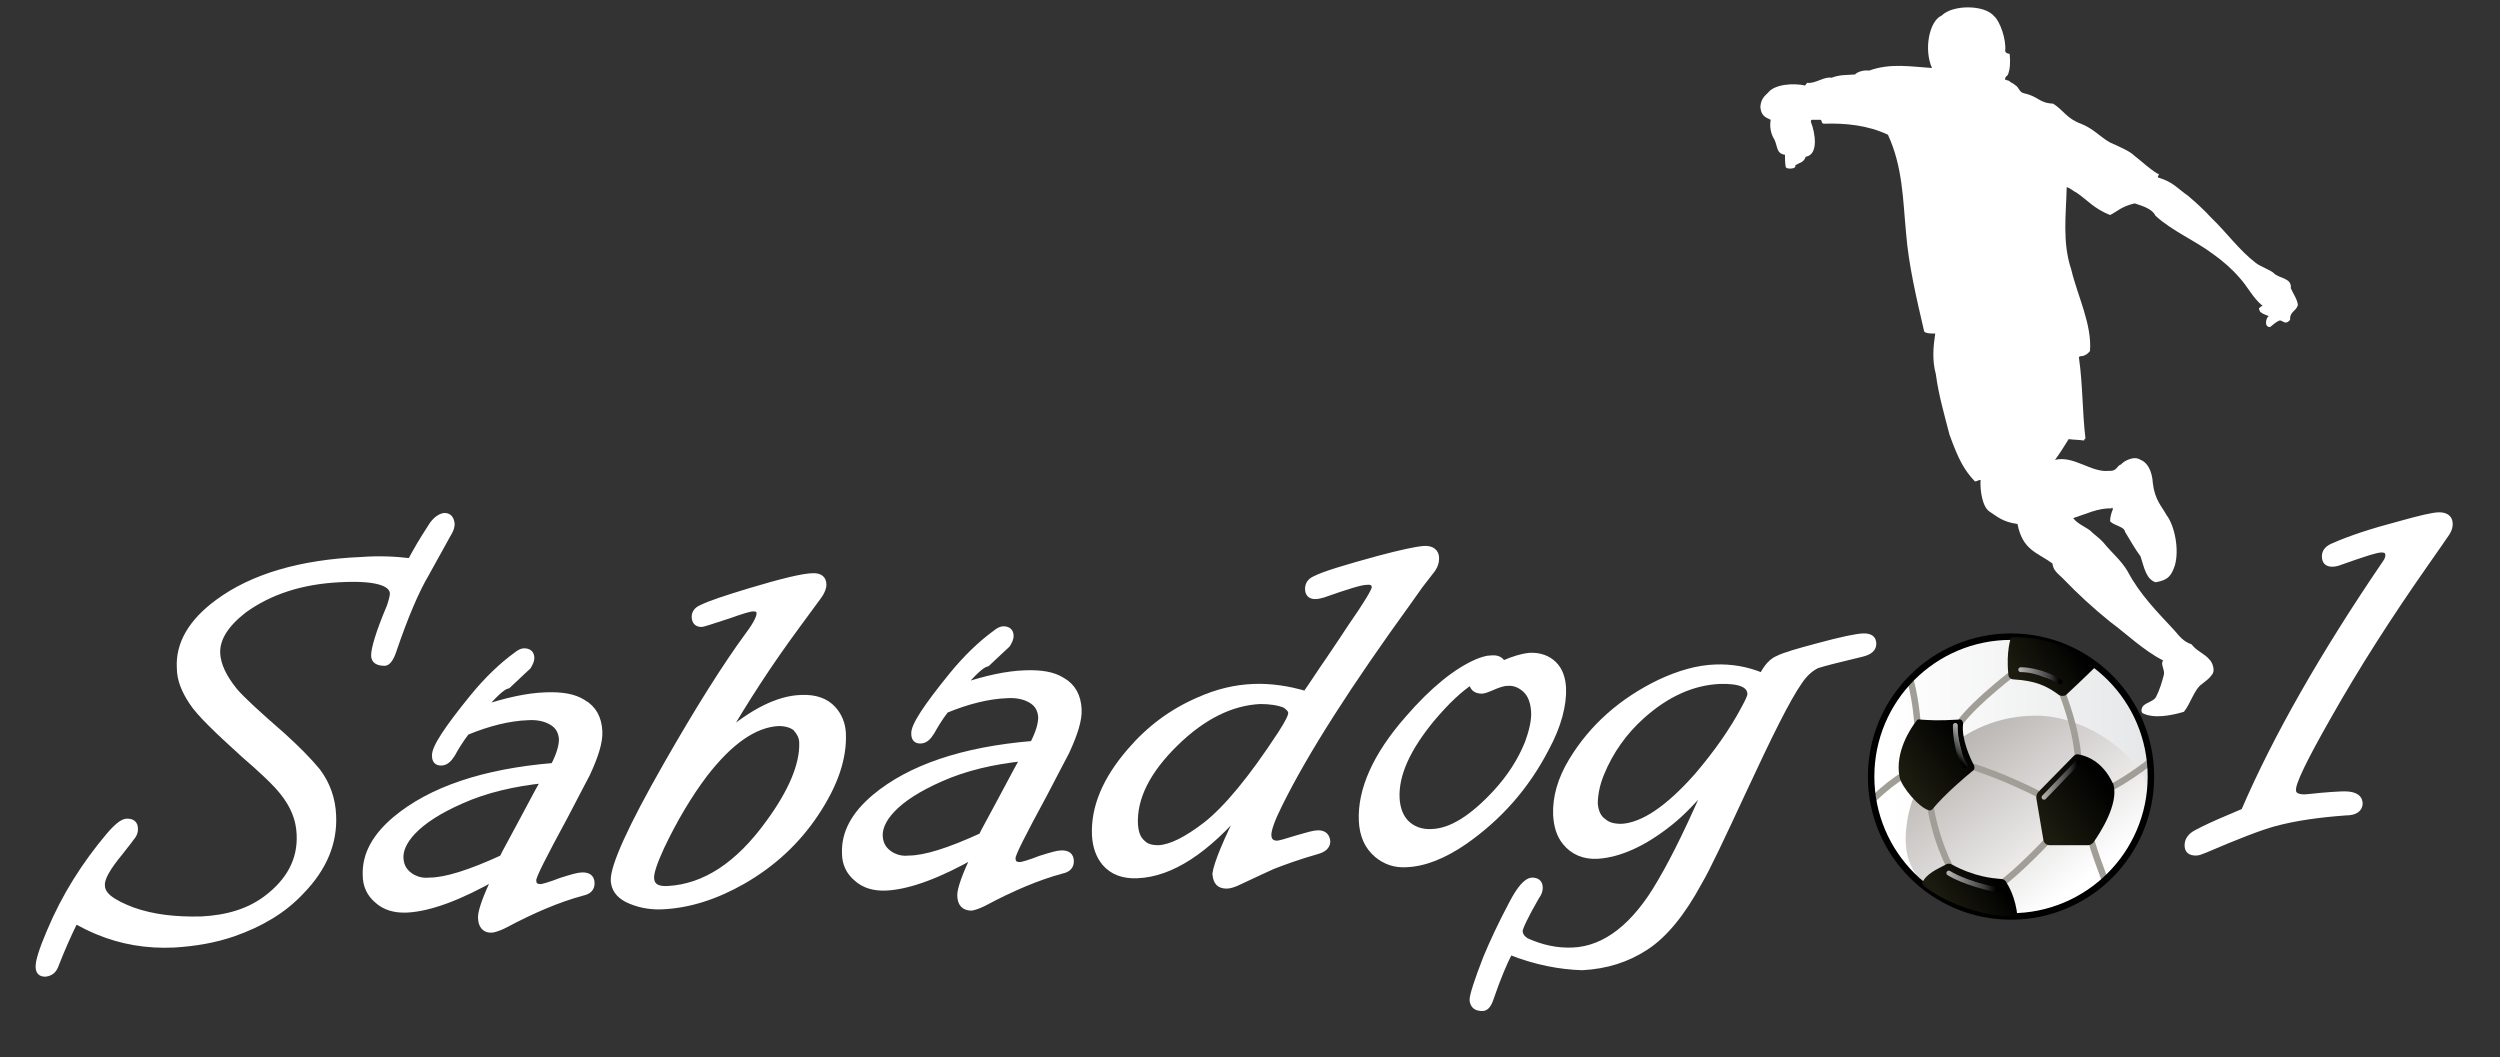 <?xml version="1.0" encoding="utf-8"?>
<!-- Generator: Adobe Illustrator 27.0.0, SVG Export Plug-In . SVG Version: 6.00 Build 0)  -->
<svg version="1.1" id="Layer_1" xmlns="http://www.w3.org/2000/svg" xmlns:xlink="http://www.w3.org/1999/xlink" x="0px" y="0px"
	 viewBox="0 0 386 163.2" style="enable-background:new 0 0 386 163.2;" xml:space="preserve">
<rect x="0" y="0" width="386" height="163.2" fill="#333333" stroke="none"/>
<style type="text/css">
	.st0{fill:#FFFFFF;stroke:#FFFFFF;stroke-miterlimit:10;}
	.st1{fill:#FFFFFF;}
	.st2{fill:url(#SVGID_1_);}
	.st3{fill-rule:evenodd;clip-rule:evenodd;fill:url(#SVGID_00000167360599560027191550000016311746939779680896_);}
	.st4{fill:none;stroke:#A19D97;stroke-miterlimit:10;}
	.st5{fill:none;stroke:#000000;stroke-miterlimit:10;}
	.st6{fill-rule:evenodd;clip-rule:evenodd;fill:url(#SVGID_00000091013990125044373610000017493543243802046602_);}
	.st7{fill-rule:evenodd;clip-rule:evenodd;fill:url(#SVGID_00000106142502227540022530000000399241950306237101_);}
	.st8{fill-rule:evenodd;clip-rule:evenodd;fill:url(#SVGID_00000070087335967277909510000000336680379513500838_);}
	.st9{fill-rule:evenodd;clip-rule:evenodd;fill:url(#SVGID_00000034049554509183570600000000737203919041645206_);}
	.st10{fill:none;stroke:url(#SVGID_00000180343165827431158980000016833667567325955721_);stroke-miterlimit:10;}
	
		.st11{fill:url(#SVGID_00000123409011406469690700000000542244552373604243_);stroke:url(#SVGID_00000158019206639571672800000005446841195364441243_);stroke-width:0.75;stroke-linecap:round;stroke-linejoin:round;stroke-miterlimit:10;}
	
		.st12{fill-rule:evenodd;clip-rule:evenodd;fill:url(#SVGID_00000163756285986757131600000006016343566154065031_);stroke:url(#SVGID_00000009569956143565932660000013275327038203786162_);stroke-width:0.75;stroke-linecap:round;stroke-linejoin:round;stroke-miterlimit:10;}
	
		.st13{fill:none;stroke:url(#SVGID_00000021113687466798423090000017254668440519352740_);stroke-width:0.75;stroke-linecap:round;stroke-linejoin:round;stroke-miterlimit:10;}
	
		.st14{fill:url(#SVGID_00000070082816562502007910000010421796058810116540_);stroke:url(#SVGID_00000012433473785792738740000017420229797801730719_);stroke-width:0.75;stroke-linecap:round;stroke-linejoin:round;stroke-miterlimit:10;}
</style>
<g>
	<g>
		<g>
			<path class="st0" d="M63.4,86.7l0.6-1.1c1.1-2,2.1-3.5,2.8-4.6c0.6-0.8,1.2-1.2,1.8-1.3c0.7,0,1,0.4,1.1,1.2
				c0,0.3-0.1,0.8-0.4,1.3c-0.1,0.1-1.2,2.2-3.5,6.3c-1.6,2.7-3.3,6.7-5.1,12c-0.4,1.2-0.9,1.8-1.3,1.8c-1,0-1.6-0.3-1.6-1.1
				c0-1,0.7-3.5,2.4-7.5c0.3-0.9,0.5-1.6,0.5-2.1c-0.1-1.7-2.8-2.5-8.3-2.2c-5.9,0.3-10.8,1.9-14.8,4.8c-2.8,2.2-4.2,4.4-4.1,6.7
				c0.1,1.8,1,3.7,2.7,5.8c1.1,1.3,3.6,3.6,7.4,6.9c2.2,2,4,3.8,5.4,5.5c1.5,2,2.3,4.3,2.4,6.8c0.2,4.2-1.4,8.1-4.9,11.7
				c-2.7,2.9-6.2,5-10.5,6.5c-2.9,1-5.9,1.5-9.1,1.7c-4.3,0.2-8.2-0.5-11.8-2c-1-0.4-2.2-1-3.5-1.7c-1.1,2.2-2.1,4.5-3,6.8
				c-0.3,0.9-0.8,1.3-1.6,1.4c-0.7,0-1-0.3-1-1.1s0.5-2.5,1.7-5.3c2.3-5.5,5.4-10.4,9.2-14.9c1.2-1.4,2.1-2.1,2.7-2.1
				c0.8,0,1.2,0.3,1.2,1.1c0,0.4-0.1,0.7-0.3,1c-0.2,0.3-0.9,1.2-2,2.6c-1.9,2.3-2.9,4-2.8,5.1c0,0.8,0.4,1.4,1.1,2
				c0.9,0.7,2.1,1.3,3.7,1.9c3.1,1.1,6.6,1.5,10.6,1.4c4-0.2,7.3-1.2,10-3.2c3.6-2.7,5.4-6,5.2-10c-0.1-2.4-1-4.5-2.6-6.5
				c-1.1-1.4-3.1-3.3-6-5.8c-4.2-3.8-6.9-6.4-8-8.1c-1.2-1.8-1.9-3.5-1.9-5.3c-0.2-3.7,1.8-7.1,5.9-10.1c5.3-3.9,12.7-6.1,22.1-6.5
				C58.4,86.3,61,86.4,63.4,86.7z"/>
			<path class="st0" d="M74.3,109.5c3.9-1.3,7.1-2,9.9-2.1c2.5-0.1,4.4,0.2,5.8,1.1c1.6,0.9,2.4,2.4,2.5,4.4
				c0.1,1.6-0.6,3.8-1.9,6.6c-0.4,0.8-1.6,3-3.4,6.5c-3.3,6.1-5,9.4-4.9,9.9c0,0.8,0.4,1.1,1.2,1.1c0.3,0,1.4-0.3,3.2-1
				c1.6-0.5,2.6-0.8,3.2-0.8c0.9,0,1.4,0.3,1.4,1.2c0,0.7-0.4,1.2-1.4,1.4c-3.7,1-7.7,2.7-12,5c-0.8,0.4-1.4,0.6-1.9,0.7
				c-1.1,0.1-1.7-0.6-1.7-1.9c0-0.9,0.7-3,2.3-6.3c-5.6,3.2-10.2,4.9-13.7,5.1c-2,0.1-3.5-0.4-4.6-1.4c-1.2-1-1.8-2.3-1.8-3.9
				c-0.1-3.1,1.4-5.9,4.6-8.6c5.4-4.5,13.5-7.3,24.4-8.2c0.9-1.7,1.3-3.1,1.3-4.2c-0.1-1.2-0.6-2.1-1.7-2.7
				c-0.9-0.5-2.1-0.8-3.6-0.7c-2.9,0.1-6.1,0.9-9.5,2.3c-1,1.3-1.7,2.5-2.2,3.4c-0.5,0.8-1,1.3-1.7,1.3c-0.6,0-0.9-0.3-0.9-1
				c-0.1-1.2,1.9-4.2,5.8-9c2.2-2.7,4.5-4.9,6.7-6.5c0.5-0.4,0.9-0.6,1.2-0.6c0.7,0,1.1,0.3,1.1,1c0,0.4-0.2,0.8-0.5,1.3
				c-0.1,0.1-1.1,1-3.1,2.9C77.5,106,76.2,107.3,74.3,109.5z M77.6,132.5l0.4-0.8l2.8-5.2c1.9-3.6,3-5.6,3.3-6.1
				c-4.8,0.5-9.1,1.5-12.9,3.2c-3.4,1.5-5.9,3.1-7.5,4.8c-1.4,1.5-2,2.9-1.9,4.2s0.7,2.2,1.9,2.9c0.8,0.4,1.6,0.6,2.6,0.5
				C68.8,136,72.6,134.8,77.6,132.5z"/>
			<path class="st0" d="M111.8,113.7c4.4-3.8,8.4-5.8,11.9-5.9c2.2-0.1,3.8,0.5,4.9,1.7c0.9,1,1.4,2.2,1.5,3.6
				c0.2,3.9-1.2,8-4.2,12.5c-2.8,4.2-6.5,7.7-11.2,10.4c-4.2,2.4-8.3,3.7-12.4,3.9c-2,0.1-3.9-0.3-5.5-1.1c-1.3-0.7-1.9-1.6-2-2.8
				c-0.1-2.2,2.6-8.2,8.2-18c4.8-8.4,9-15.1,12.6-20c1.2-1.6,1.8-2.8,1.7-3.4c0-0.5-0.4-0.7-1-0.7s-1.8,0.4-3.8,1.1
				c-2.5,0.8-3.9,1.3-4.2,1.3c-0.6,0-1-0.3-1-1.1c0-0.5,0.3-1,1-1.3c1.4-0.7,3.9-1.5,7.5-2.6c5-1.5,8.3-2.3,9.8-2.3
				c1,0,1.5,0.4,1.5,1.3c0,0.4-0.2,0.9-0.5,1.4c-0.1,0.2-1.4,1.9-3.8,5.2C118.6,102.6,115,108.2,111.8,113.7z M120.2,111.6
				c-3.7,0.2-7.5,2.8-11.5,8c-2.4,3.2-4.6,6.9-6.6,11.1c-1.1,2.4-1.7,4.1-1.6,5c0.1,1.1,0.9,1.7,2.6,1.6c5.7-0.3,10.9-3.7,15.6-10.2
				c3.6-4.9,5.3-9.1,5.2-12.4c0-0.9-0.4-1.6-1-2.3C122.3,111.9,121.4,111.6,120.2,111.6z"/>
			<path class="st0" d="M148.3,106.1c3.9-1.3,7.1-2,9.9-2.1c2.5-0.1,4.4,0.2,5.8,1.1c1.6,0.9,2.4,2.4,2.5,4.4
				c0.1,1.6-0.6,3.8-1.9,6.6c-0.4,0.8-1.6,3-3.4,6.5c-3.3,6.1-5,9.4-4.9,9.9c0,0.8,0.4,1.1,1.2,1.1c0.3,0,1.4-0.3,3.2-1
				c1.6-0.5,2.6-0.8,3.2-0.8c0.9,0,1.4,0.3,1.4,1.2c0,0.7-0.4,1.2-1.4,1.4c-3.7,1-7.7,2.7-12,5c-0.8,0.4-1.4,0.6-1.9,0.7
				c-1.1,0-1.7-0.6-1.7-1.9c0-0.9,0.7-3,2.3-6.3c-5.6,3.2-10.2,4.9-13.7,5.1c-2,0.1-3.5-0.4-4.6-1.4c-1.2-1-1.8-2.3-1.8-3.9
				c-0.1-3.1,1.4-5.9,4.6-8.6c5.4-4.5,13.5-7.3,24.4-8.2c0.9-1.7,1.3-3.1,1.3-4.2c-0.1-1.2-0.6-2.1-1.7-2.7
				c-0.9-0.5-2.1-0.8-3.6-0.7c-2.9,0.1-6.1,0.9-9.5,2.3c-1,1.3-1.7,2.5-2.2,3.4c-0.5,0.8-1,1.3-1.7,1.3c-0.6,0-0.9-0.3-0.9-1
				c-0.1-1.2,1.9-4.2,5.8-9c2.2-2.7,4.5-4.9,6.7-6.5c0.5-0.4,0.9-0.6,1.2-0.6c0.7,0,1.1,0.3,1.1,1c0,0.4-0.2,0.8-0.5,1.3
				c-0.1,0.1-1.1,1-3.1,2.9C151.5,102.6,150.2,103.9,148.3,106.1z M151.6,129.1l0.4-0.8l2.8-5.2c1.9-3.6,3-5.6,3.3-6.1
				c-4.8,0.5-9.1,1.5-12.9,3.2c-3.4,1.5-5.9,3.1-7.5,4.8c-1.4,1.5-2,2.9-1.9,4.2s0.7,2.2,1.9,2.9c0.8,0.4,1.6,0.6,2.6,0.5
				C142.8,132.6,146.6,131.4,151.6,129.1z"/>
			<path class="st0" d="M192.1,124.4c-5.8,6.9-11.3,10.5-16.5,10.7c-2.1,0.1-3.8-0.5-5-1.9c-0.9-1.1-1.4-2.5-1.5-4.2
				c-0.2-4.3,1.6-8.6,5.4-13c3-3.5,6.5-6.1,10.7-7.9c2.7-1.2,5.5-1.9,8.4-2c2.6-0.1,5.3,0.3,8,1.1c1-1.4,2.2-3.3,3.8-5.6
				c1.2-1.8,2.3-3.4,3.2-4.8c2.5-3.6,3.7-5.6,3.7-6.1c0-0.7-0.5-1-1.3-0.9c-0.9,0-3.1,0.7-6.8,2c-0.4,0.1-0.8,0.2-1.1,0.2
				c-0.7,0-1.1-0.3-1.1-1.1c0-0.6,0.3-1.1,0.9-1.4c1.5-0.8,4.9-1.8,10-3.2c3.4-0.9,5.7-1.4,6.9-1.5s1.9,0.4,1.9,1.4
				c0,0.6-0.2,1.3-0.8,2l-1.7,2.2l-1.7,2.4c-9.2,12.7-15.9,23.1-20,31.4c-1.2,2.4-1.7,3.9-1.7,4.7c0,0.9,0.5,1.4,1.4,1.4
				c0.3,0,1.4-0.3,3.3-0.9c1.4-0.4,2.4-0.7,3-0.7c0.9,0,1.3,0.4,1.4,1.2c0,0.7-0.5,1.2-1.6,1.5c-2.8,0.8-5,1.6-6.8,2.3
				c-0.7,0.3-2.6,1.2-5.6,2.6c-0.5,0.2-1,0.4-1.5,0.4c-1.1,0-1.6-0.5-1.7-1.8C187.9,133.4,189.3,129.9,192.1,124.4z M194.6,108.2
				c-4.5,0.2-8.9,2.4-13.1,6.5c-4.4,4.3-6.5,8.5-6.3,12.6c0.1,1.3,0.4,2.2,1.2,2.9c0.6,0.6,1.4,0.8,2.5,0.8c1.9-0.1,4.3-1.3,7.3-3.6
				c3.2-2.5,7.1-7.2,11.6-14.1c1.1-1.7,1.6-2.7,1.6-3.2s-0.4-0.9-1-1.3C197.4,108.4,196.1,108.2,194.6,108.2z"/>
			<path class="st0" d="M232,102.5h0.1c1.6-0.7,3-1.1,4-1.2c1.6-0.1,2.9,0.4,3.8,1.3c0.9,0.9,1.3,2.1,1.4,3.6
				c0.1,2.6-0.7,5.8-2.6,9.3c-3.1,6-7.3,10.7-12.6,14.4c-3.2,2.2-6.2,3.4-9,3.5c-1.7,0.1-3.2-0.4-4.5-1.5c-1.4-1.2-2.2-2.9-2.3-5.2
				c-0.2-4.7,2.1-10,7.1-15.7c3.9-4.5,7.5-7.4,10.8-8.8c0.8-0.3,1.4-0.5,2-0.5C231.2,101.6,231.7,101.9,232,102.5z M227.3,105.1
				c-1.9,1.2-4,3.2-6.2,5.8c-3.8,4.6-5.7,8.7-5.5,12.4c0.1,1.6,0.6,2.9,1.5,3.8c1,1,2.4,1.5,4,1.4c3-0.1,6.3-2.2,9.9-6.1
				c2.2-2.4,3.8-4.9,4.9-7.6c0.7-1.9,1.1-3.6,1-5s-0.5-2.6-1.4-3.4c-0.8-0.7-1.7-1.1-2.8-1c-0.6,0-1.5,0.3-2.6,0.8
				c-0.5,0.2-1,0.4-1.3,0.4C227.8,106.6,227.3,106.1,227.3,105.1z"/>
			<path class="st0" d="M233.1,146.9c-0.9,1.7-1.9,4.1-3,7.3c-0.3,0.9-0.7,1.4-1.2,1.4c-0.9,0-1.4-0.3-1.5-1.2
				c0-0.7,0.7-2.9,2.1-6.5c1-2.4,2.3-5.2,4-8.4c1.2-2.3,2.2-3.4,3-3.5c0.8,0,1.2,0.3,1.2,1.1c0,0.3-0.1,0.8-0.5,1.3
				c-1.8,3.1-2.6,4.9-2.6,5.3c0,0.7,0.4,1.2,1,1.6c2.4,1.1,4.8,1.6,7.2,1.5c5.1-0.2,9.7-3.8,13.6-10.6c2.3-3.9,4.8-9.1,7.6-15.6
				c-2.2,2.7-4.3,4.9-6.2,6.4c-4,3.2-7.8,4.9-11.2,5.1c-2,0.1-3.7-0.6-4.9-2.1c-0.9-1.1-1.3-2.5-1.4-4.2c-0.1-2.7,0.7-5.5,2.4-8.3
				c3.2-5.3,7.8-9.3,13.6-12.1c3-1.4,5.8-2.2,8.5-2.3c2.5-0.1,4.9,0.3,7.3,1.3c0.7-1.4,1.5-2.3,2.5-2.7c1-0.5,3.1-1.1,6.1-1.9
				c3.7-1,6.1-1.5,7.1-1.5c0.9,0,1.4,0.3,1.4,1.1c0,0.7-0.5,1.2-1.7,1.5c-3.8,0.9-6.1,1.5-7,1.8c-1,0.5-1.9,1.3-2.7,2.5
				c-1.9,2.7-4.7,8.4-8.7,17c-3.3,7.1-5.5,11.8-6.8,14c-2.6,4.8-5.3,8.1-8.2,10c-2.9,1.9-6.1,2.9-9.8,3.1
				C240.9,149.2,237.1,148.5,233.1,146.9z M265.5,105.1c-4.2,0.2-8.2,2-12,5.4c-2.8,2.5-4.9,5.5-6.3,8.9c-0.7,1.7-1,3.3-1,4.7
				c0.1,1.2,0.5,2.2,1.4,2.8c0.7,0.6,1.6,0.8,2.8,0.8c3.3-0.2,7.2-2.8,11.7-7.9c2.9-3.4,5.4-6.9,7.3-10.5c0.6-1.1,0.9-1.8,0.9-2.1
				C270.3,105.7,268.7,105,265.5,105.1z"/>
		</g>
	</g>
</g>
<g>
	<g>
		<g>
			<path class="st0" d="M368.3,87c0.4-0.5,0.5-1,0.5-1.3c0-0.6-0.4-0.9-1.1-0.9c-0.8,0-2.9,0.7-6.3,1.9c-0.5,0.2-0.9,0.3-1.3,0.3
				c-0.7,0-1.1-0.3-1.1-1.1c0-0.7,0.4-1.2,1.4-1.6c2.5-1.1,5.8-2.2,10-3.3c3.2-0.9,5.3-1.4,6.2-1.4c1,0,1.6,0.4,1.6,1.3
				c0,0.4-0.1,0.8-0.4,1.3c-0.4,0.6-1.5,2.2-3.4,4.9c-5.6,8-10.6,15.8-15,23.6c-3.7,6.5-5.5,10.2-5.4,11.3c0,0.9,0.9,1.3,2.5,1.1
				c1-0.1,2.7-0.3,4.9-0.4c1.9-0.1,2.8,0.3,2.9,1.3c0,0.9-0.7,1.4-2.1,1.4c-4.1,0.3-7.8,0.8-11.1,1.7c-2.2,0.6-5.8,2-10.7,4.1
				c-0.5,0.2-1,0.4-1.3,0.4c-0.9,0-1.3-0.3-1.3-1.1c0-0.7,0.4-1.4,1.4-1.9c1.1-0.6,2.8-1.4,5.2-2.4l2.1-0.9
				C351.4,113.9,358.7,101.1,368.3,87z"/>
		</g>
	</g>
</g>
<path class="st1" d="M310,11.6c0.4-1,0.4-2.1,0.3-3.2c0-0.2-0.5,0-0.7-0.5c0.2-1.8-0.8-4.6-1.7-5.4c-1.5-1.8-6.4-1.8-8.1-0.1
	c-1.9,0.8-2.8,5.2-1.5,8.1c-3.2-0.2-6.4-0.8-9.7,0.4c-0.7-0.1-1.7,0.1-2.2,0.6c-1.1,0.1-2.3,0-3.6,0.5c-1.2-0.2-2.4,0.9-3.7,0.8
	c-0.1-0.1-0.2,0.2-0.4,0.4c-1.8-0.4-4.7-0.2-5.7,1.1c-0.5,0.5-1.1,0.9-1.2,2.2c0.1,1.3,0.7,1.6,1.6,2c-0.2,1,0,2.2,0.6,3.1
	c0.5,1.2,0.3,2.1,1.6,2.3c0,0.6,0,1.1,0.1,1.8c0,0.4,0.9,0.4,1.4,0.2c-0.1-0.2,0.2,0,0.1-0.4c0.7-0.4,1.3-0.4,1.6-1.3
	c2-0.3,1.5-3.6,0.8-5.4c0-0.1,0-0.2,0.1-0.3c0.4,0,0.8,0,1.4,0c0.2,0,0.1,0.6,0.5,0.6c3.3-0.1,6.7,0.2,9.9,1.7
	c2.3,5,2.3,10,2.8,15.2c0.4,5,1.6,10,2.8,15.2c0.3,0.3,1.1,0.3,1.7,0.3c-0.3,2-0.5,4.1,0.1,6.3c0.4,3.1,1.3,6.2,2.1,9.3
	c1.4,3.9,2.3,5.5,3.9,7.2c0.3,0.1,0.5-0.2,0.9-0.2c-0.1,1.7,0.3,4.2,1.4,4.9c1.1,0.7,2,1.6,4.3,1.9c0.8,4.1,3.1,4.4,5.4,6.1
	c0.1,1.1,0.9,1.6,1.6,2.3c2.3,2.4,4.7,4.6,7.3,6.7c2.7,2,5,4.3,8.2,6c-0.5,0.5,0.3,1.4,0.1,2.2c-0.3,1.1-0.6,2.2-1.2,3.4
	c-0.4,0.7-1.4,0.8-2,1.4c-0.2,0.2-0.4,0.8-0.1,1.1c1.7,0.9,4.4,0.4,6.4-0.2c1-1.2,1.6-3.5,2.8-4.3c0.5-0.4,1.1-0.8,1.5-1.4
	c0.6-0.6,0.1-1.9-0.3-2.3c-0.8-1-2.1-1.4-2.8-2.4c-1.4-0.5-1.9-1.3-2.7-2.2c-2.6-2.8-5.3-5.5-7.2-9.1c-1-1.7-2.5-2.9-3.7-4.4
	c-0.6-0.7-1.4-1.2-2.1-1.9c-0.8-0.6-1.9-1-2.6-1.9c1.9-0.6,3.9-1.6,5.9-1.5c0.1-0.3,0.3,0.1,0.2,0.2c-0.2,0.5-0.4,1.1-0.4,1.8
	c0.7,0.7,2.2,0.8,2.3,1.6c0.8,1.3,1.5,2.6,2.4,3.8c0.6,1.9,0.9,3.5,2.3,4c2-0.3,2.5-1.1,3-2.6c0.7-2.4,0-6.1-1.3-7.8
	c-0.7-1.3-1.8-2.3-2.1-4.9c-0.1-1.8-0.8-3.2-1.9-3.6c-1-0.7-2.6,0.2-3,0.7c-0.7,0.2-0.6,1.1-1.9,1c-2.7,0.3-5.4-2.4-8.3-1.7
	c0.8-1.1,1.3-1.9,2.1-3.2c0.7,0.1,1.5,0.1,2.3,0.2c0.2,0.1,0-0.2,0.3-0.3c-0.5-4.1-0.4-8.2-1-12.4c0-0.1-0.1-0.2,0.2-0.3
	c0.6,0,1.1-0.3,1.5-0.8c0.3-4.2-1.9-8.4-2.9-12.6c-1.4-4.2-0.8-8.4-0.7-12.7c0.5,0.1,1,0.6,1.6,0.9c1.6,1.1,2.6,2.4,5.1,3.4
	c1.2-0.6,1.7-1.3,3.8-1.8c1.6,0.5,2.8,1,3.2,1.9c2.6,2.4,6.1,3.8,9,6c1.4,1,2.8,2.2,4,3.6c1.2,1.3,2,3,3.4,4.2
	c0.2-0.1,0.1,0.2,0,0.2c-0.1-0.1-0.2,0.2-0.3,0.2c-0.2,0.1-0.1,0.2,0,0.5s0.8,0.6,1.4,0.8c-0.4,0.2-0.8,1.7,0.2,1.7
	c0.5-0.4,0.8-0.7,1.4-1c0.5-0.1,0.5,0.3,1.1,0.3c0.4-0.1,0.4-0.3,0.6-0.4c-0.1-1.3,0.9-1.3,1.2-2.3c-0.1-0.9-0.7-1.7-1.1-2.6
	c0.2-1.6-1.8-1.5-2.6-2.3c-0.3-0.4-2.2-1.1-2.8-1.6c-2.6-2-4.5-4.7-6.9-7c-1.1-1.2-2.3-2.3-3.6-3.4c-1.5-1-2.2-2.1-4.6-2.8
	c0-0.1-0.1-0.3,0.1-0.3c0-0.1,0.1-0.3-0.2-0.3c-1.3-0.8-2.3-1.8-3.6-2.8c-0.6-0.6-1.9-1.2-3.7-2c-1.6-0.9-2.5-2.1-4.5-2.9
	c-2.2-0.8-2.7-2.1-4.3-3.1c-2.2-0.1-2.2-1.1-4.5-1.6c-0.8-0.2-0.7-0.9-1.4-1.3c-0.2-0.2-0.5-0.3-0.8-0.5c0-0.2-0.3-0.1-0.6-0.3
	c-0.3,0.3,0.1-0.9-0.1-0.3C309.8,11.8,309.9,11.6,310,11.6z"/>
<path class="st1" d="M293.1,119.5L293.1,119.5l2.4-8.6l0,0l-0.6-3.6l0,0l-0.6-0.7l-0.1-0.1c-2.8,3.6-4.5,8.1-4.5,13
	c0,0.8,0,1.6,0.1,2.4l0.8-0.1l0,0l0.1-0.1l0.5-0.5L293.1,119.5z M303.5,109.9l1.9-1.6l4.1-3.5l-0.3-2.7l-0.2-1.7l0,0l-8.9,2.1l0,0
	l-4.6,4.9l0.6,3.3L303.5,109.9z M309.1,99.8l4-0.3l2.2-0.1c-1.5-0.4-3.1-0.6-4.8-0.6c-3.9,0-7.5,1.1-10.6,2.9l0.1,0.2L309.1,99.8z
	 M322.7,104.7h0.5l0,0l2,0.2c-2.2-2.2-4.9-3.9-7.9-4.9l2,1.8L322.7,104.7z M306.5,118.5l8,2.9l0,0l0.3-0.3l5.8-5.5l0,0l-2.1-7.6
	l-0.3-0.1l-8.4-2.7l0,0l-5.8,5l2,6.9l0.4,1.2L306.5,118.5L306.5,118.5L306.5,118.5z M298.3,135.8L298.3,135.8l-2-1
	c0.9,0.9,1.9,1.6,2.9,2.3l-0.4-0.6L298.3,135.8z M322.5,105.2L322.5,105.2l-2,1.5l-1.5,1.2l0.1,0.5l2,7.1l0,0l5.9,4.7l2.5-2.3l0,0
	v-0.6l0,0l-0.4-6.4l-0.1-0.8c-0.9-1.7-2-3.2-3.2-4.6l0,0l-3-0.3L322.5,105.2z M329.8,118.6L329.8,118.6l-1.8,1.5l-0.7,0.7l-2.1,6.2
	l-0.8,2.3l0,0l0.6,4.1l0,0l0,0l1.3-0.2c2.9-3.5,4.7-7.9,4.9-12.7L329.8,118.6z M298.5,125L298.5,125L298.5,125l-5.2-4.9l-1.8,1.9
	l-0.2,0.2l-0.3,4.6c0.9,2.5,2.3,4.8,4.1,6.8l0,0l3.4,1.7l0,0l0,0l2.5-2.3l0.1-0.1l-1.4-4.4L298.5,125z M324,129.5h-0.2l-7.5,1
	l-0.3,0.3l-5.6,4.8l0.4,0.9l1.1,2.6l0,0l0,0l2.1,1l0,0c1.6-0.3,3.2-0.7,4.7-1.4l1.6-1.4l4.2-3.7l0,0L324,129.5L324,129.5z
	 M308.6,140.3c0.6,0.1,1.3,0.1,1.9,0.1c0.8,0,1.6,0,2.5-0.1l-1.4-0.6L308.6,140.3z M309.9,135.2L309.9,135.2l0.2-0.2l0,0l5.1-4.4
	l0,0l0.3-0.3l0.3-0.3l-1.6-8.3l-3.9-1.4l-4.3-1.6l-7,5.7l2.6,8l7.3,2.3L309.9,135.2z"/>
<g>
	
		<linearGradient id="SVGID_1_" gradientUnits="userSpaceOnUse" x1="332.1" y1="43.376" x2="288.995" y2="43.376" gradientTransform="matrix(1 0 0 -1 0 163.276)">
		<stop  offset="0" style="stop-color:#E6E7E8"/>
		<stop  offset="0.932" style="stop-color:#FFFFFF"/>
	</linearGradient>
	<circle class="st2" cx="310.5" cy="119.9" r="21.6"/>
	
		<linearGradient id="SVGID_00000021836615314813995220000014545633003198529433_" gradientUnits="userSpaceOnUse" x1="303.068" y1="49.567" x2="321.715" y2="24.821" gradientTransform="matrix(1 0 0 -1 0 163.276)">
		<stop  offset="0" style="stop-color:#BAB6B3"/>
		<stop  offset="0.932" style="stop-color:#FFFFFF"/>
	</linearGradient>
	<path style="fill-rule:evenodd;clip-rule:evenodd;fill:url(#SVGID_00000021836615314813995220000014545633003198529433_);" d="
		M331.9,122.3c-1.8-6.3-10.3-11.8-17.5-11.8c-10.4,0-18.4,7.2-19.9,16.1c-0.6,3.8-0.3,6.8,2.3,9.6c3,1.6,9.7,4.9,13.3,4.9
		C321.5,141.1,331.2,133.6,331.9,122.3z"/>
	<path class="st4" d="M311.5,103.4c0,0-6.4,4.8-8.9,8.2"/>
	<path class="st4" d="M318.1,106.2c0,0,2.9,6.9,2.8,12.2"/>
	<path class="st4" d="M325.3,121.9c0,0,2.4-1,6.6-4.2"/>
	<path class="st4" d="M316.6,129.3c0,0-4.9,5.3-8.2,7.6"/>
	<path class="st4" d="M301.4,134.5c0,0-3-5.1-3.7-12.6"/>
	<path class="st4" d="M302.2,117.7c0,0,5.2,1.1,13.5,5.4"/>
	<path class="st4" d="M322.6,127.5c-0.5,0.2,0.7,3.9,2.4,8.4"/>
	<path class="st4" d="M295.4,118.9c0,0-2.3,0.8-6.2,4.5"/>
	<path class="st4" d="M296.2,113c-0.1-0.3-0.2-4.1-1.2-7.9"/>
	<circle class="st5" cx="310.5" cy="119.9" r="21.6"/>
	
		<linearGradient id="SVGID_00000083780601739065590220000017074655160123919749_" gradientUnits="userSpaceOnUse" x1="294.456" y1="43.305" x2="303.111" y2="49.364" gradientTransform="matrix(1 0 0 -1 0 163.276)">
		<stop  offset="0" style="stop-color:#1C1B0F"/>
		<stop  offset="1" style="stop-color:#010101"/>
	</linearGradient>
	<path style="fill-rule:evenodd;clip-rule:evenodd;fill:url(#SVGID_00000083780601739065590220000017074655160123919749_);" d="
		M303.1,111.8c-0.3,2.2,1.1,5.3,1.7,6.4c0.1,0.3,0.1,0.6-0.2,0.8c-1.1,0.9-4.3,3.6-6.2,5.9c-0.2,0.2-0.4,0.3-0.6,0.2
		c-1.5-0.4-4.2-3.6-4.5-5.1c-0.8-3.9,1.8-7.7,2.6-8.7c0.1-0.2,0.4-0.3,0.6-0.2c1.5,0.1,2.7,0.2,6,0
		C302.8,111,303.1,111.3,303.1,111.8z"/>
	
		<linearGradient id="SVGID_00000158707427349152321580000006481986865843441816_" gradientUnits="userSpaceOnUse" x1="311.893" y1="58.425" x2="319.726" y2="63.91" gradientTransform="matrix(1 0 0 -1 0 163.276)">
		<stop  offset="0" style="stop-color:#1C1B0F"/>
		<stop  offset="1" style="stop-color:#010101"/>
	</linearGradient>
	<path style="fill-rule:evenodd;clip-rule:evenodd;fill:url(#SVGID_00000158707427349152321580000006481986865843441816_);" d="
		M310.5,98.4c0,0-0.8,2.2-0.4,5.8c0,0.4,0.4,0.7,0.8,0.7c3.4,0.2,5.1,1,7,2.4c0.3,0.2,0.8,0.2,1.1,0c3-2.8,4.7-4.5,4.7-4.5
		S318.7,98.2,310.5,98.4z"/>
	
		<linearGradient id="SVGID_00000016781106584917163620000017361248774586943672_" gradientUnits="userSpaceOnUse" x1="315.664" y1="35.641" x2="324.877" y2="42.092" gradientTransform="matrix(1 0 0 -1 0 163.276)">
		<stop  offset="0" style="stop-color:#1C1B0F"/>
		<stop  offset="1" style="stop-color:#010101"/>
	</linearGradient>
	<path style="fill-rule:evenodd;clip-rule:evenodd;fill:url(#SVGID_00000016781106584917163620000017361248774586943672_);" d="
		M320.2,116.7l-5.5,5.6c-0.2,0.2-0.3,0.6-0.3,0.9l1.1,6.5c0.1,0.5,0.5,0.8,1,0.8h5.9c0.3,0,0.6-0.2,0.8-0.4c1-1.4,4-6,3.1-9
		c0-0.1,0-0.1-0.1-0.2c-1.6-3.4-4.1-4.2-5.2-4.4C320.7,116.4,320.4,116.5,320.2,116.7z"/>
	
		<linearGradient id="SVGID_00000102512242286516087640000002054777706714780349_" gradientUnits="userSpaceOnUse" x1="301.058" y1="22.506" x2="308.083" y2="27.424" gradientTransform="matrix(1 0 0 -1 0 163.276)">
		<stop  offset="0" style="stop-color:#1C1B0F"/>
		<stop  offset="1" style="stop-color:#010101"/>
	</linearGradient>
	<path style="fill-rule:evenodd;clip-rule:evenodd;fill:url(#SVGID_00000102512242286516087640000002054777706714780349_);" d="
		M301.4,133.5c-0.3-0.2-0.7-0.2-1,0c-1.3,0.7-3,1.4-3.6,2.8c-0.3,0.7,7.3,5.5,14.7,5.2c-0.3-2.9-1.3-4.6-1.8-5.4
		c-0.2-0.3-0.5-0.4-0.9-0.4C307.7,135.6,304.9,135.4,301.4,133.5z"/>
	
		<linearGradient id="SVGID_00000102512909804454005990000014273579997971327637_" gradientUnits="userSpaceOnUse" x1="299.1" y1="46.476" x2="299.1" y2="46.476" gradientTransform="matrix(1 0 0 -1 0 163.276)">
		<stop  offset="0" style="stop-color:#1C1B0F"/>
		<stop  offset="1" style="stop-color:#010101"/>
	</linearGradient>
	<path style="fill:none;stroke:url(#SVGID_00000102512909804454005990000014273579997971327637_);stroke-miterlimit:10;" d="
		M299.1,116.8"/>
	
		<linearGradient id="SVGID_00000142137187436433544950000001380514454443658130_" gradientUnits="userSpaceOnUse" x1="303.41" y1="48.176" x2="301.879" y2="48.176" gradientTransform="matrix(1 0 0 -1 0 163.276)">
		<stop  offset="6.792299e-02" style="stop-color:#000000"/>
		<stop  offset="0.155" style="stop-color:#171617"/>
		<stop  offset="0.271" style="stop-color:#3A3A3B"/>
		<stop  offset="0.405" style="stop-color:#525253"/>
		<stop  offset="0.551" style="stop-color:#6B6B6C"/>
		<stop  offset="0.707" style="stop-color:#868585"/>
		<stop  offset="0.869" style="stop-color:#A3A1A0"/>
		<stop  offset="1" style="stop-color:#BAB6B3"/>
	</linearGradient>
	
		<linearGradient id="SVGID_00000039131725418928535710000016321459565154910649_" gradientUnits="userSpaceOnUse" x1="301.19" y1="46.664" x2="304.085" y2="49.662" gradientTransform="matrix(1 0 0 -1 0 163.276)">
		<stop  offset="6.792299e-02" style="stop-color:#000000"/>
		<stop  offset="0.155" style="stop-color:#171617"/>
		<stop  offset="0.271" style="stop-color:#3A3A3B"/>
		<stop  offset="0.405" style="stop-color:#525253"/>
		<stop  offset="0.551" style="stop-color:#6B6B6C"/>
		<stop  offset="0.707" style="stop-color:#868585"/>
		<stop  offset="0.869" style="stop-color:#A3A1A0"/>
		<stop  offset="1" style="stop-color:#BAB6B3"/>
	</linearGradient>
	
		<path style="fill:url(#SVGID_00000142137187436433544950000001380514454443658130_);stroke:url(#SVGID_00000039131725418928535710000016321459565154910649_);stroke-width:0.75;stroke-linecap:round;stroke-linejoin:round;stroke-miterlimit:10;" d="
		M301.9,112c0,0-0.1,3.7,1.5,6.2"/>
	
		<linearGradient id="SVGID_00000018919401820387369160000013777602484522242736_" gradientUnits="userSpaceOnUse" x1="313.761" y1="58.023" x2="316.305" y2="59.804" gradientTransform="matrix(1 0 0 -1 0 163.276)">
		<stop  offset="6.792299e-02" style="stop-color:#000000"/>
		<stop  offset="0.155" style="stop-color:#171617"/>
		<stop  offset="0.271" style="stop-color:#3A3A3B"/>
		<stop  offset="0.405" style="stop-color:#525253"/>
		<stop  offset="0.551" style="stop-color:#6B6B6C"/>
		<stop  offset="0.707" style="stop-color:#868585"/>
		<stop  offset="0.869" style="stop-color:#A3A1A0"/>
		<stop  offset="1" style="stop-color:#BAB6B3"/>
	</linearGradient>
	
		<linearGradient id="SVGID_00000038390951415259415120000011432676086184180628_" gradientUnits="userSpaceOnUse" x1="311.656" y1="58.926" x2="318.463" y2="58.926" gradientTransform="matrix(1 0 0 -1 0 163.276)">
		<stop  offset="0" style="stop-color:#BAB6B3"/>
		<stop  offset="0.131" style="stop-color:#A3A1A0"/>
		<stop  offset="0.293" style="stop-color:#868585"/>
		<stop  offset="0.449" style="stop-color:#6B6B6C"/>
		<stop  offset="0.595" style="stop-color:#525253"/>
		<stop  offset="0.729" style="stop-color:#3A3A3B"/>
		<stop  offset="0.845" style="stop-color:#171617"/>
		<stop  offset="0.932" style="stop-color:#000000"/>
	</linearGradient>
	
		<path style="fill-rule:evenodd;clip-rule:evenodd;fill:url(#SVGID_00000018919401820387369160000013777602484522242736_);stroke:url(#SVGID_00000038390951415259415120000011432676086184180628_);stroke-width:0.75;stroke-linecap:round;stroke-linejoin:round;stroke-miterlimit:10;" d="
		M312,103.4c0,0,2.9-0.1,6.1,1.9"/>
	
		<linearGradient id="SVGID_00000168111049582509594020000009043551745679806369_" gradientUnits="userSpaceOnUse" x1="315.195" y1="42.876" x2="321.209" y2="42.876" gradientTransform="matrix(1 0 0 -1 0 163.276)">
		<stop  offset="0" style="stop-color:#BAB6B3"/>
		<stop  offset="0.131" style="stop-color:#A3A1A0"/>
		<stop  offset="0.293" style="stop-color:#868585"/>
		<stop  offset="0.449" style="stop-color:#6B6B6C"/>
		<stop  offset="0.595" style="stop-color:#525253"/>
		<stop  offset="0.729" style="stop-color:#3A3A3B"/>
		<stop  offset="0.845" style="stop-color:#171617"/>
		<stop  offset="0.932" style="stop-color:#000000"/>
	</linearGradient>
	
		<line style="fill:none;stroke:url(#SVGID_00000168111049582509594020000009043551745679806369_);stroke-width:0.75;stroke-linecap:round;stroke-linejoin:round;stroke-miterlimit:10;" x1="315.6" y1="123.1" x2="320.8" y2="117.7"/>
	
		<linearGradient id="SVGID_00000019678130432402693840000004304885998918318249_" gradientUnits="userSpaceOnUse" x1="303.458" y1="25.942" x2="305.802" y2="28.369" gradientTransform="matrix(1 0 0 -1 0 163.276)">
		<stop  offset="6.792299e-02" style="stop-color:#000000"/>
		<stop  offset="0.155" style="stop-color:#171617"/>
		<stop  offset="0.271" style="stop-color:#3A3A3B"/>
		<stop  offset="0.405" style="stop-color:#525253"/>
		<stop  offset="0.551" style="stop-color:#6B6B6C"/>
		<stop  offset="0.707" style="stop-color:#868585"/>
		<stop  offset="0.869" style="stop-color:#A3A1A0"/>
		<stop  offset="1" style="stop-color:#BAB6B3"/>
	</linearGradient>
	
		<linearGradient id="SVGID_00000109021137285458316720000018120313105382867117_" gradientUnits="userSpaceOnUse" x1="300.489" y1="27.176" x2="308.784" y2="27.176" gradientTransform="matrix(1 0 0 -1 0 163.276)">
		<stop  offset="0" style="stop-color:#BAB6B3"/>
		<stop  offset="0.131" style="stop-color:#A3A1A0"/>
		<stop  offset="0.293" style="stop-color:#868585"/>
		<stop  offset="0.449" style="stop-color:#6B6B6C"/>
		<stop  offset="0.595" style="stop-color:#525253"/>
		<stop  offset="0.729" style="stop-color:#3A3A3B"/>
		<stop  offset="0.845" style="stop-color:#171617"/>
		<stop  offset="0.932" style="stop-color:#000000"/>
	</linearGradient>
	
		<path style="fill:url(#SVGID_00000019678130432402693840000004304885998918318249_);stroke:url(#SVGID_00000109021137285458316720000018120313105382867117_);stroke-width:0.75;stroke-linecap:round;stroke-linejoin:round;stroke-miterlimit:10;" d="
		M300.9,134.8c0,0,2.4,1.6,7.5,2.6"/>
</g>
</svg>
